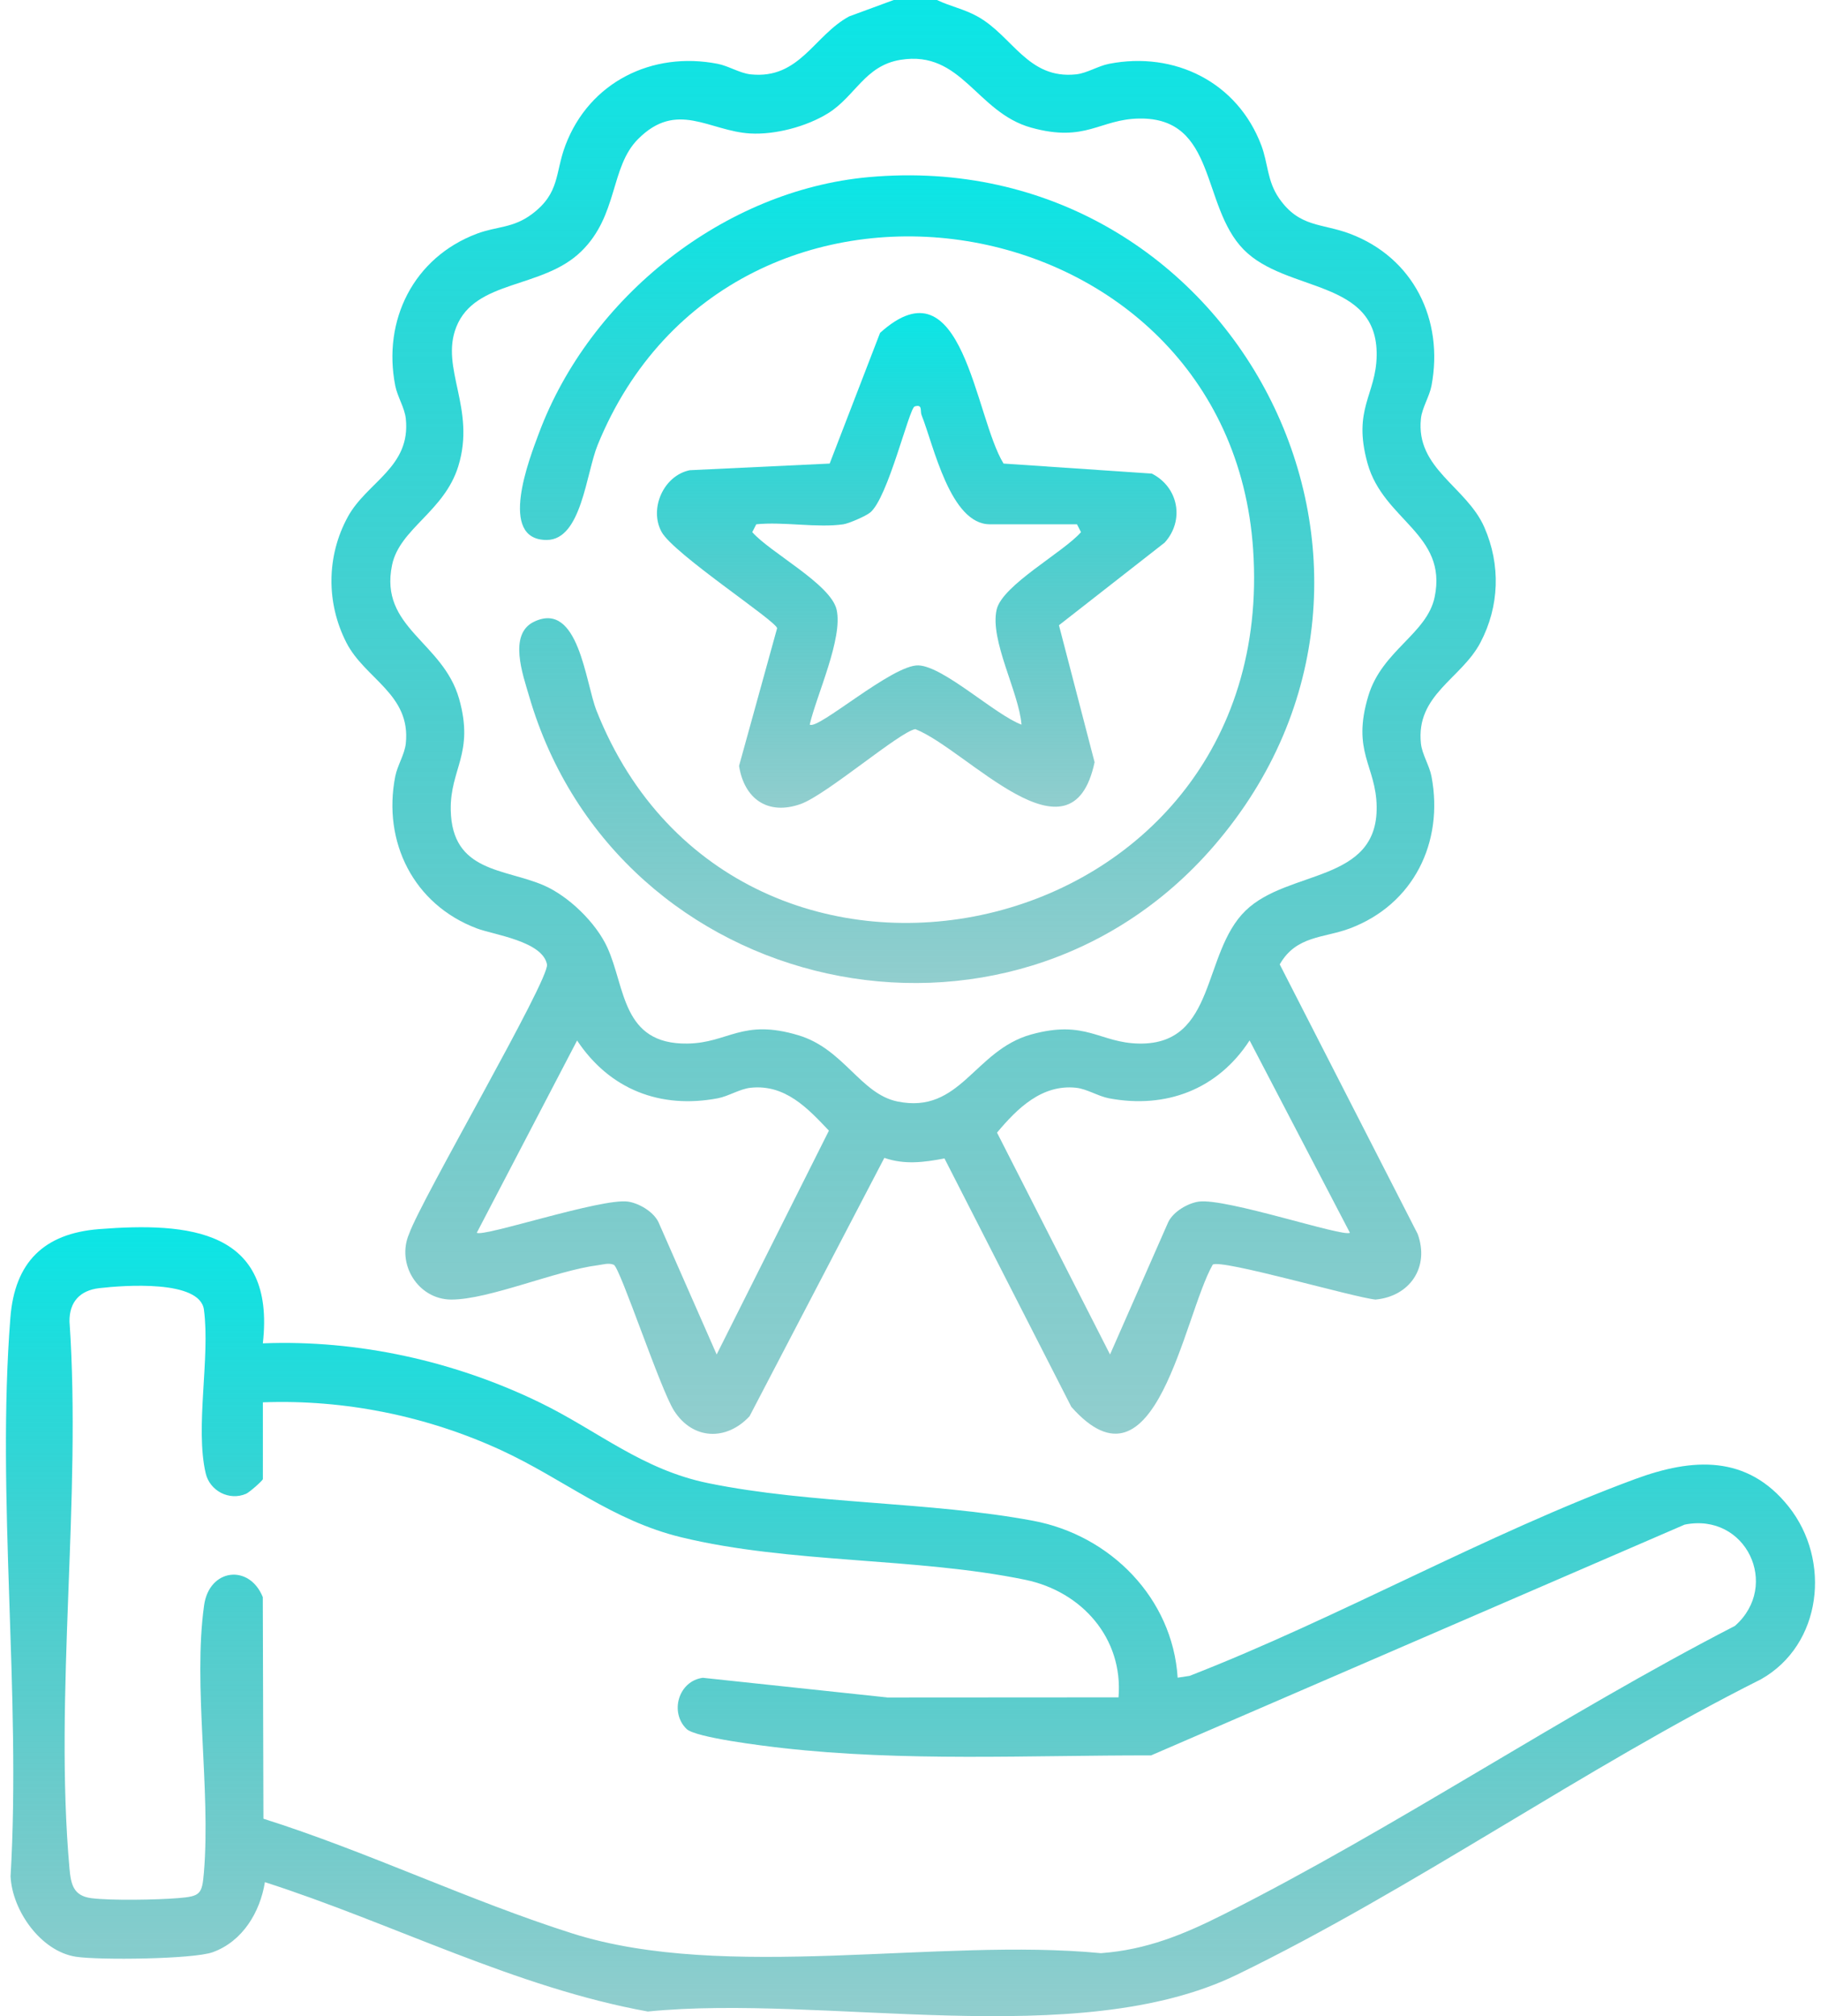<svg width="290" height="321" viewBox="0 0 290 321" fill="none" xmlns="http://www.w3.org/2000/svg">
<path d="M149.213 0C151.4 1.048 153.447 1.394 155.667 2.621C161.257 5.713 163.676 12.663 171.38 11.838C173.098 11.653 174.878 10.501 176.615 10.162C187.058 8.12 197.07 13.079 200.868 23.142C201.958 26.028 201.787 28.817 203.697 31.571C206.936 36.244 210.492 35.525 214.961 37.206C225.126 41.03 229.954 50.934 227.969 61.412C227.64 63.145 226.473 64.914 226.287 66.638C225.427 74.635 233.565 77.487 236.389 83.954C239.005 89.942 238.802 96.518 235.756 102.314C232.732 108.07 225.451 110.606 226.288 118.387C226.474 120.111 227.641 121.881 227.97 123.613C229.954 134.083 225.134 143.993 214.963 147.819C210.845 149.368 206.413 148.934 203.802 153.547L225.762 196.448C227.709 201.748 224.511 206.412 219.053 206.907C215.649 206.586 194.463 200.408 193.13 201.35C188.481 209.502 184.093 239.21 170.612 223.989L150.411 184.439C147.133 185.058 144.09 185.47 140.833 184.349L119.365 225.488C115.689 229.428 110.363 229.278 107.354 224.615C105.181 221.249 98.833 202.037 97.763 201.372C96.921 201.022 96.059 201.332 95.214 201.439C88.582 202.274 77.838 206.928 71.859 206.907C66.576 206.889 63.086 201.226 65.15 196.448C67.056 190.997 87.564 155.912 87.11 153.547C86.4 149.846 78.623 148.825 75.95 147.819C65.863 144.026 60.898 134.03 62.944 123.613C63.284 121.878 64.439 120.103 64.623 118.387C65.468 110.531 58.117 108.1 55.16 102.309C51.932 95.989 51.985 88.538 55.379 82.309C58.422 76.722 65.46 74.408 64.624 66.638C64.439 64.922 63.285 63.147 62.945 61.412C60.898 50.989 65.869 40.997 75.951 37.206C79.14 36.007 81.706 36.349 84.721 34.083C89.206 30.715 88.366 27.582 90.042 23.142C93.843 13.079 103.853 8.12 114.296 10.162C116.034 10.501 117.813 11.653 119.531 11.838C127.334 12.675 129.63 5.635 135.233 2.611L142.325 0H149.214L149.213 0ZM143.41 9.526C137.737 10.442 136.195 15.346 131.886 18.024C128.492 20.134 123.5 21.475 119.48 21.25C112.937 20.883 107.809 15.892 101.588 22.166C97.152 26.64 98.459 34.285 92.558 40.033C86.369 46.059 75.691 44.457 72.668 52.057C70.047 58.648 75.839 65.025 72.978 74.249C70.735 81.477 63.637 84.158 62.434 89.975C60.369 99.969 70.537 102.159 73.116 111.264C75.583 119.972 71.655 122.402 71.784 128.979C71.978 138.896 80.351 138.26 86.582 140.955C90.563 142.677 94.915 146.91 96.716 150.844C99.619 157.192 98.999 166.287 109.45 166.15C116.038 166.064 118.17 162.122 127.167 164.833C134.383 167.007 137.035 174.159 142.912 175.369C152.984 177.443 155.121 167.22 164.233 164.698C172.956 162.283 175.099 166.067 181.46 166.15C193.739 166.312 191.395 151.771 198.352 144.993C205.13 138.389 219.397 140.621 219.238 128.446C219.152 121.87 215.203 119.742 217.919 110.764C220.098 103.563 227.263 100.916 228.475 95.05C230.553 84.998 220.31 82.865 217.783 73.771C215.364 65.066 219.155 62.926 219.239 56.578C219.401 44.322 204.831 46.662 198.04 39.718C191.25 32.774 193.794 18.713 181.461 18.874C175.102 18.957 172.956 22.742 164.234 20.326C155.477 17.901 153.187 7.947 143.413 9.526H143.41ZM114.131 215.649L132.008 180.013C128.591 176.398 125.021 172.599 119.529 173.187C117.802 173.372 116.028 174.538 114.292 174.865C105.147 176.591 97.082 173.453 91.904 165.659L75.932 196.27C76.903 197.027 95.786 190.713 100 191.31C101.748 191.558 104.068 192.909 104.867 194.59L114.13 215.649H114.131ZM214.976 196.27L199.002 165.65C193.934 173.458 185.68 176.575 176.616 174.865C174.88 174.537 173.106 173.372 171.38 173.187C165.916 172.601 161.987 176.491 158.779 180.329L176.777 215.651L186.04 194.591C186.838 192.91 189.159 191.559 190.907 191.312C195.208 190.702 214.004 197.028 214.975 196.271L214.976 196.27Z" fill="url(#paint0_linear_979_467)"/>
<path d="M41.861 213.877C57.013 213.277 72.457 216.718 86.057 223.343C95.239 227.816 102.226 233.978 112.788 236.138C129.288 239.511 147.978 239.025 164.547 242.131C176.823 244.433 186.743 254.44 187.545 267.109L189.45 266.818C213.147 257.596 236.683 244.242 260.39 235.489C269.551 232.107 278.255 231.576 284.854 239.878C291.671 248.454 290.165 261.89 280.424 267.372C252.327 281.454 225.07 300.759 196.974 314.403C171.564 326.742 131.26 317.438 103.167 320.26C82.111 316.453 62.515 306.198 42.188 299.663C41.417 304.422 38.66 309.082 33.882 310.814C30.758 311.945 15.684 312.097 12.076 311.535C6.479 310.663 1.935 304.172 1.683 298.729C3.377 269.842 -0.593 238.362 1.654 209.781C2.345 200.987 6.961 196.38 15.781 195.69C30.064 194.573 43.91 195.763 41.86 213.878L41.861 213.877ZM41.864 223.268V235.48C41.864 235.716 39.72 237.599 39.186 237.831C36.501 238.992 33.407 237.365 32.755 234.561C31.045 227.216 33.493 216.184 32.477 208.519C31.841 203.721 19.692 204.637 15.792 205.092C12.73 205.449 11.03 207.291 11.067 210.398C13.005 238.485 8.592 269.807 11.067 297.51C11.292 300.028 11.708 301.84 14.52 302.208C17.653 302.619 25.097 302.475 28.392 302.202C31.903 301.912 32.181 301.603 32.472 298.133C33.583 284.886 30.717 268.32 32.504 255.577C33.322 249.733 39.696 248.959 41.851 254.28L41.953 289.564C58.462 294.774 74.719 302.618 91.145 307.826C115.57 315.57 149.441 308.464 175.322 310.969C182.6 310.432 188.501 307.997 194.872 304.79C222.339 290.966 248.854 273.001 276.293 258.863C283.574 252.457 278.075 240.762 268.284 242.739L183.313 279.482C163.789 279.453 143.924 280.502 124.518 278.299C121.736 277.983 110.771 276.66 109.34 275.275C106.607 272.629 108.043 267.63 111.931 267.126L141.365 270.263L178.127 270.24C178.902 260.852 172.301 253.39 163.294 251.525C145.93 247.929 125.839 248.951 108.536 244.764C97.438 242.078 89.74 235.458 79.768 230.871C67.976 225.447 54.881 222.782 41.867 223.268H41.864Z" fill="url(#paint1_linear_979_467)"/>
<path d="M138.351 28.201C196.419 22.965 231.565 90.416 193.291 134.715C160.586 172.566 98.246 158.912 84.256 110.816C83.277 107.452 80.917 100.975 85.036 98.992C92.151 95.568 93.213 108.656 95.007 113.176C117.457 169.716 203.866 151.261 199.564 87.485C195.774 31.313 116.63 18.284 95.181 70.837C93.324 75.385 92.612 85.95 87.073 85.969C79.211 85.996 84.331 72.965 85.834 68.947C93.95 47.256 115.33 30.276 138.351 28.201Z" fill="url(#paint2_linear_979_467)"/>
<path d="M185.481 86.385L168.641 99.547L174.316 121.356C170.645 138.618 154.023 119.325 145.77 116.088C143.324 116.458 131.605 126.555 127.513 128.009C122.257 129.877 118.513 127.165 117.696 121.94L123.759 100.018C123.577 98.838 107.266 88.184 105.353 84.676C103.346 80.999 105.67 75.703 109.862 74.862L132.128 73.806L140.153 52.999C153.372 41.064 155.193 66.311 159.819 73.806L183.431 75.403C187.69 77.561 188.669 82.856 185.481 86.385ZM134.308 83.474C130.158 84.08 124.749 83.028 120.436 83.474L119.8 84.724C122.672 87.992 132.29 92.999 133.229 97.048C134.282 101.587 130.056 110.631 128.95 115.359C130.182 116.338 142.152 105.769 146.276 105.94C150.3 106.108 158.472 113.805 162.679 115.371C162.263 110.195 157.588 101.934 158.721 97.048C159.626 93.147 169.4 87.903 172.15 84.724L171.514 83.474H157.642C151.316 83.474 148.688 70.896 146.765 66.091C146.5 65.429 146.983 64.313 145.667 64.71C144.78 64.977 141.413 79.331 138.563 81.613C137.836 82.195 135.169 83.349 134.31 83.474H134.308Z" fill="url(#paint3_linear_979_467)"/>
<defs>
<linearGradient id="paint0_linear_979_467" x1="145.496" y1="0" x2="145.496" y2="228.289" gradientUnits="userSpaceOnUse">
<stop stop-color="#0BE6E6"/>
<stop offset="1" stop-color="#0B9292" stop-opacity="0.45"/>
</linearGradient>
<linearGradient id="paint1_linear_979_467" x1="144.997" y1="195.391" x2="144.997" y2="321" gradientUnits="userSpaceOnUse">
<stop stop-color="#0BE6E6"/>
<stop offset="1" stop-color="#0B9292" stop-opacity="0.45"/>
</linearGradient>
<linearGradient id="paint2_linear_979_467" x1="145.994" y1="27.913" x2="145.994" y2="156.512" gradientUnits="userSpaceOnUse">
<stop stop-color="#0BE6E6"/>
<stop offset="1" stop-color="#0B9292" stop-opacity="0.45"/>
</linearGradient>
<linearGradient id="paint3_linear_979_467" x1="145.992" y1="49.845" x2="145.992" y2="128.599" gradientUnits="userSpaceOnUse">
<stop stop-color="#0BE6E6"/>
<stop offset="1" stop-color="#0B9292" stop-opacity="0.45"/>
</linearGradient>
</defs>
</svg>
